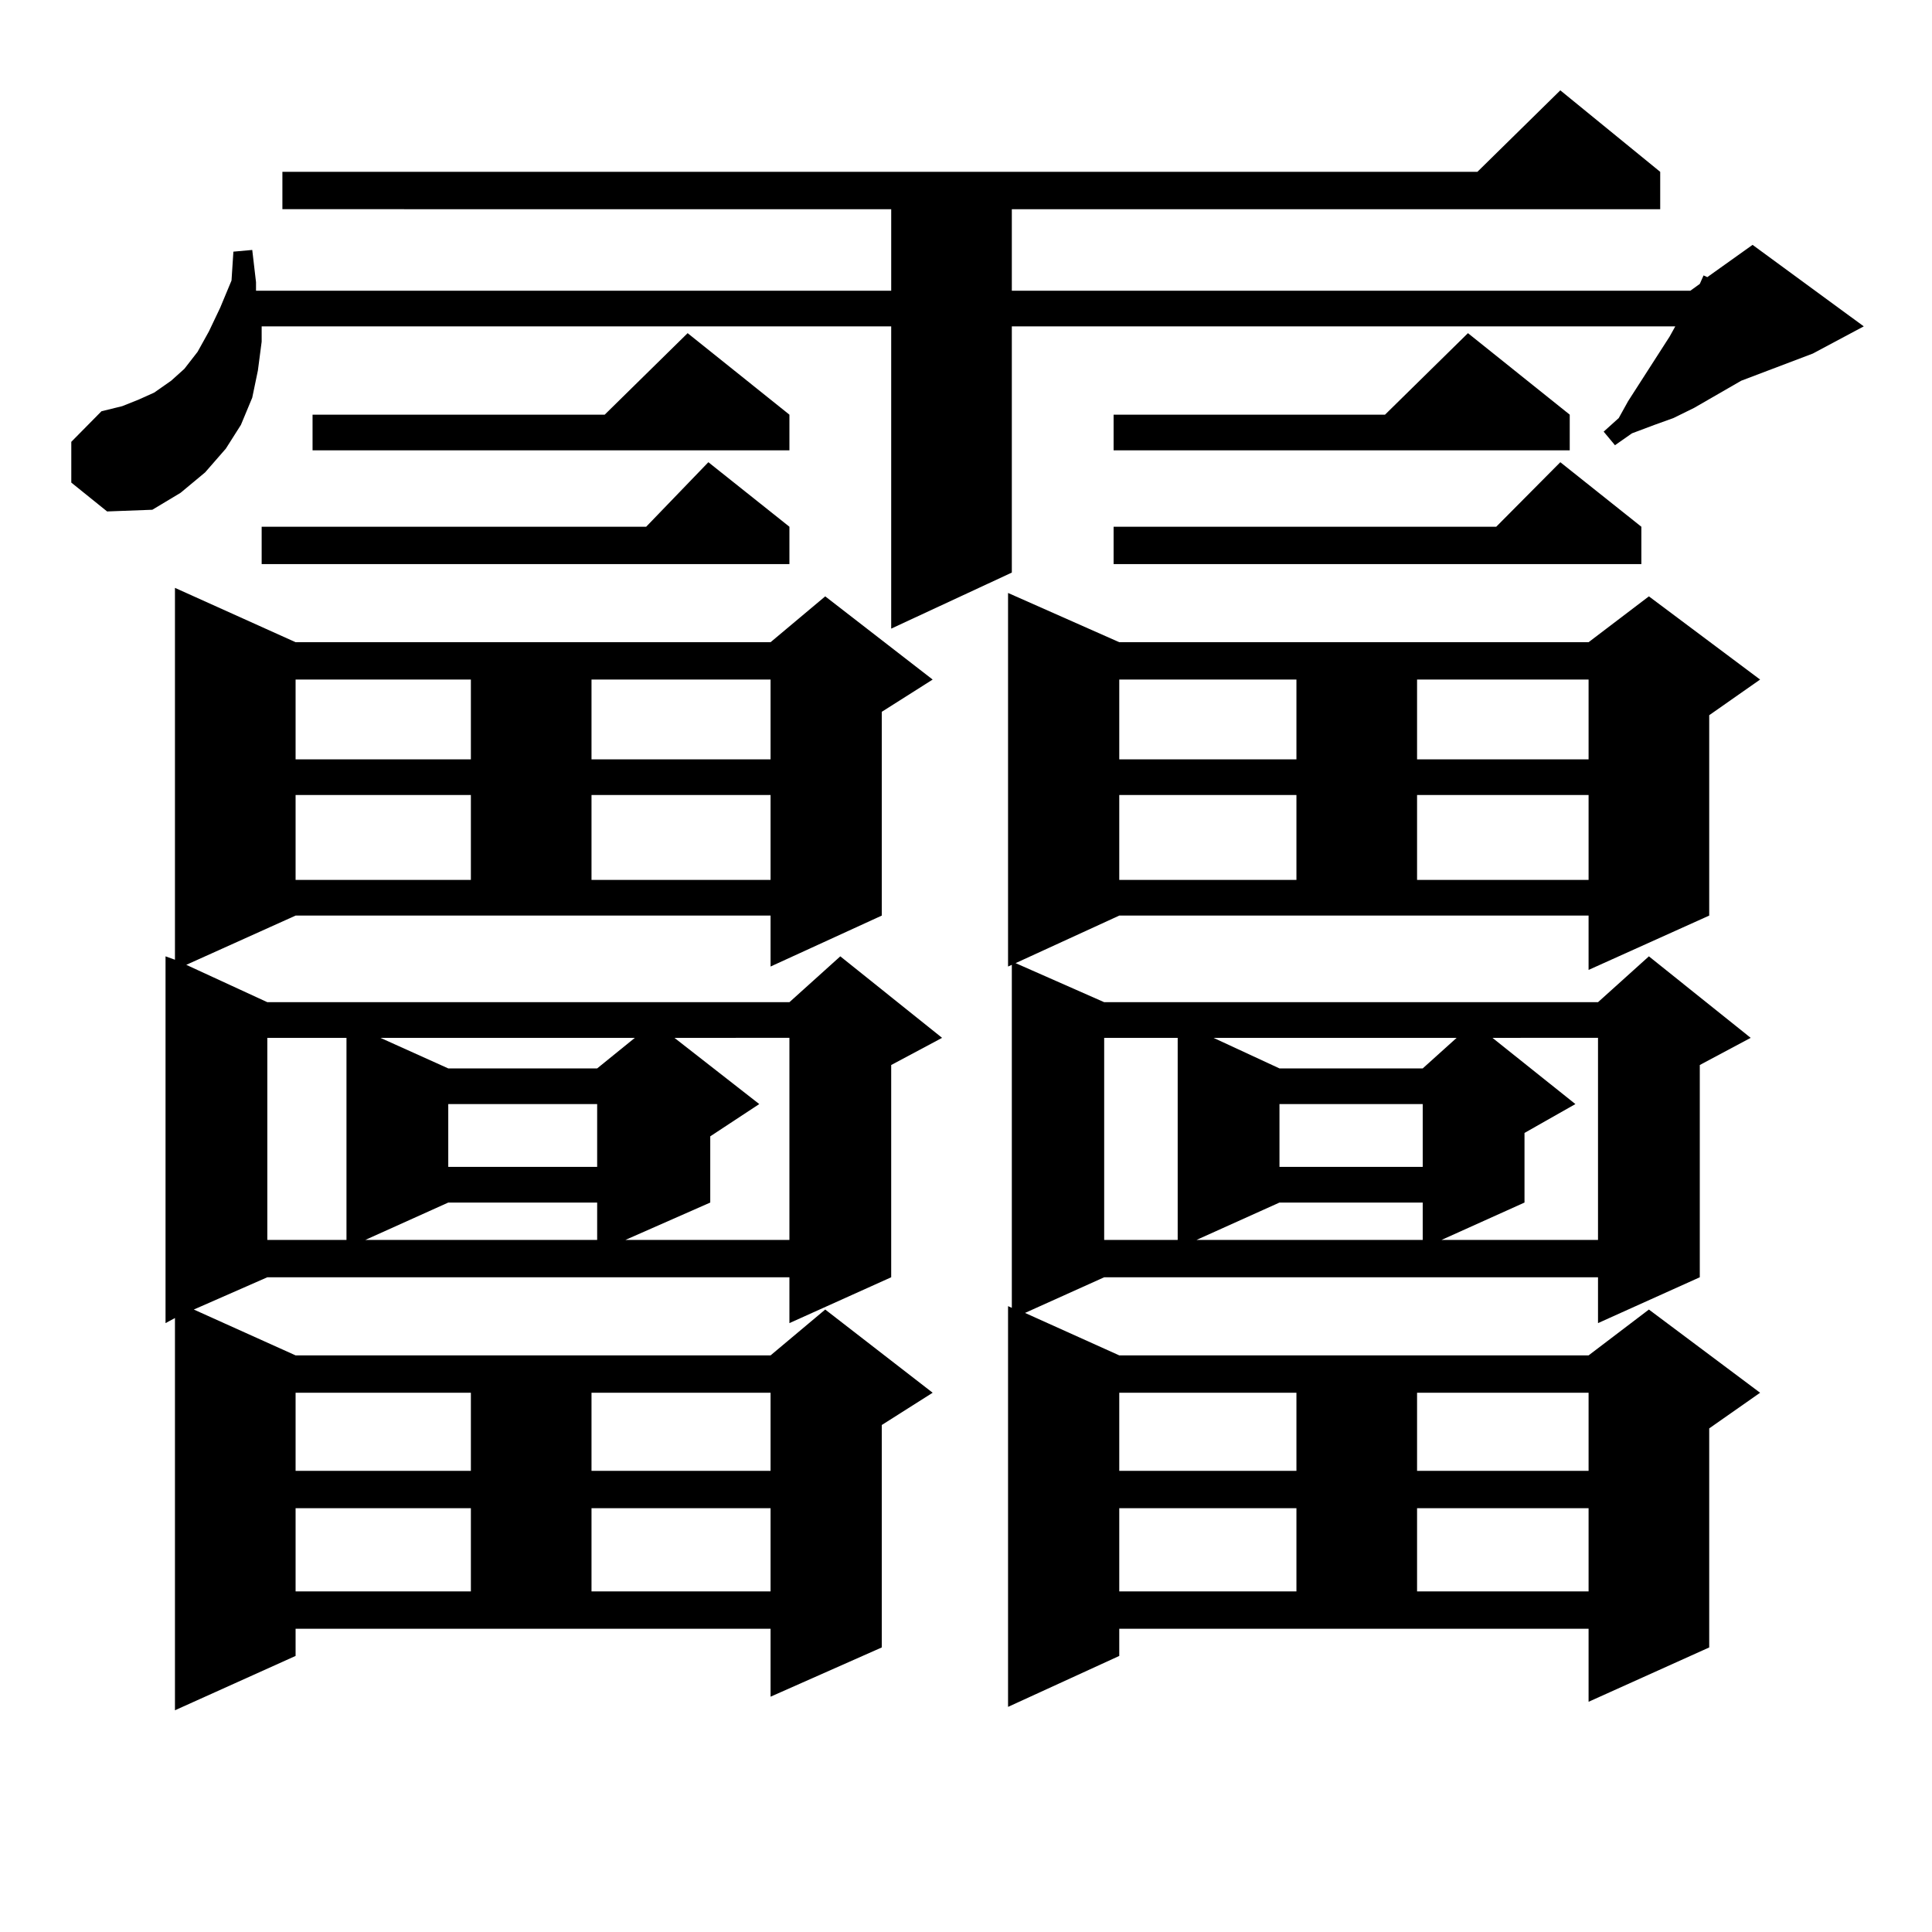 <?xml version="1.0" encoding="utf-8"?>
<!-- Generator: Adobe Illustrator 16.0.0, SVG Export Plug-In . SVG Version: 6.00 Build 0)  -->
<!DOCTYPE svg PUBLIC "-//W3C//DTD SVG 1.1//EN" "http://www.w3.org/Graphics/SVG/1.1/DTD/svg11.dtd">
<svg version="1.1" id="图层_1" xmlns="http://www.w3.org/2000/svg" xmlns:xlink="http://www.w3.org/1999/xlink" x="0px" y="0px"
	 width="1000px" height="1000px" viewBox="0 0 1000 1000" enable-background="new 0 0 1000 1000" xml:space="preserve">
<path d="M36.901,249.785v-21.094l15.609-15.82l10.731-2.637l8.78-3.516l7.805-3.516l8.78-6.152l6.829-6.152l6.829-8.789
	l5.854-10.547l5.854-12.305l5.854-14.063l0.976-14.941l9.756-0.879l1.951,16.699v4.395h328.772v-42.188H146.167V88.945h618.521
	l42.926-42.188l51.706,42.188v19.336H523.719v42.188H874.93l4.878-3.516l1.951-4.395l1.951,0.879l23.414-16.699l57.56,42.188
	l-26.341,14.063l-37.072,14.063l-24.39,14.063l-10.731,5.273l-9.756,3.516l-11.707,4.395l-8.78,6.152l-5.854-7.031l7.805-7.031
	l4.878-8.789l21.463-33.398l2.927-5.273H523.719v127.441l-62.438,29.004V168.926H135.436v7.91l-1.951,14.941l-2.927,14.063
	l-5.854,14.063l-7.805,12.305l-10.731,12.305l-12.683,10.547l-14.634,8.789l-23.414,0.879L36.901,249.785z M96.412,499.395
	l41.95,19.336H408.6L434.94,495l52.682,42.188l-26.341,14.063v109.863l-52.682,23.73v-23.73H138.362l-38.048,16.699l52.682,23.73
	h245.848l28.292-23.73l55.608,43.066l-26.341,16.699v115.137l-57.56,25.488v-35.156H152.996v14.063l-62.438,28.125V682.207
	l-4.878,2.637V495l4.878,1.758v-192.48l62.438,28.125h245.848l28.292-23.73l55.608,43.066l-26.341,16.699v105.469l-57.56,26.367
	v-26.367H152.996L96.412,499.395z M408.6,272.637v19.336H135.436v-19.336h199.02l32.194-33.398L408.6,272.637z M138.362,537.188
	v104.59h40.975v-104.59H138.362z M152.996,351.738v41.309h90.729v-41.309H152.996z M152.996,411.504v43.945h90.729v-43.945H152.996z
	 M152.996,720.879v40.43h90.729v-40.43H152.996z M152.996,780.645v43.066h90.729v-43.066H152.996z M408.6,214.629v18.457H161.776
	v-18.457h151.216l42.926-42.188L408.6,214.629z M232.019,622.441l-42.926,19.336H309.09v-19.336H232.019z M196.897,537.188
	l35.121,15.82h77.071l19.512-15.82H196.897z M232.019,571.465v32.52h77.071v-32.52H232.019z M306.163,351.738v41.309h92.681v-41.309
	H306.163z M306.163,411.504v43.945h92.681v-43.945H306.163z M306.163,720.879v40.43h92.681v-40.43H306.163z M306.163,780.645v43.066
	h92.681v-43.066H306.163z M349.089,537.188l43.901,34.277l-25.365,16.699v34.277l-43.901,19.336H408.6v-104.59H349.089z
	 M525.67,498.516l45.853,20.215h255.604L853.467,495l52.682,42.188l-26.341,14.063v109.863l-52.682,23.73v-23.73H571.522
	l-40.975,18.457l48.779,21.973h242.921l31.219-23.73l57.56,43.066l-26.341,18.457v113.379l-62.438,28.125v-37.793H579.327v14.063
	l-57.56,26.367V676.055l1.951,0.879V499.395l-1.951,0.879V306.914l57.56,25.488h242.921l31.219-23.73l57.56,43.066l-26.341,18.457
	v103.711l-62.438,28.125v-28.125H579.327L525.67,498.516z M571.522,537.188v104.59h38.048v-104.59H571.522z M812.492,214.629v18.457
	H576.4v-18.457h140.484l42.926-42.188L812.492,214.629z M849.564,272.637v19.336H576.4v-19.336h198.044l33.17-33.398
	L849.564,272.637z M579.327,351.738v41.309h91.705v-41.309H579.327z M579.327,411.504v43.945h91.705v-43.945H579.327z
	 M579.327,720.879v40.43h91.705v-40.43H579.327z M579.327,780.645v43.066h91.705v-43.066H579.327z M662.252,622.441l-42.926,19.336
	h117.07v-19.336H662.252z M628.106,537.188l34.146,15.82h74.145l17.561-15.82H628.106z M662.252,571.465v32.52h74.145v-32.52
	H662.252z M733.47,351.738v41.309h88.778v-41.309H733.47z M733.47,411.504v43.945h88.778v-43.945H733.47z M733.47,720.879v40.43
	h88.778v-40.43H733.47z M733.47,780.645v43.066h88.778v-43.066H733.47z M772.493,537.188l42.926,34.277l-26.341,14.941v36.035
	l-42.926,19.336h80.974v-104.59H772.493z"/>
</svg>
